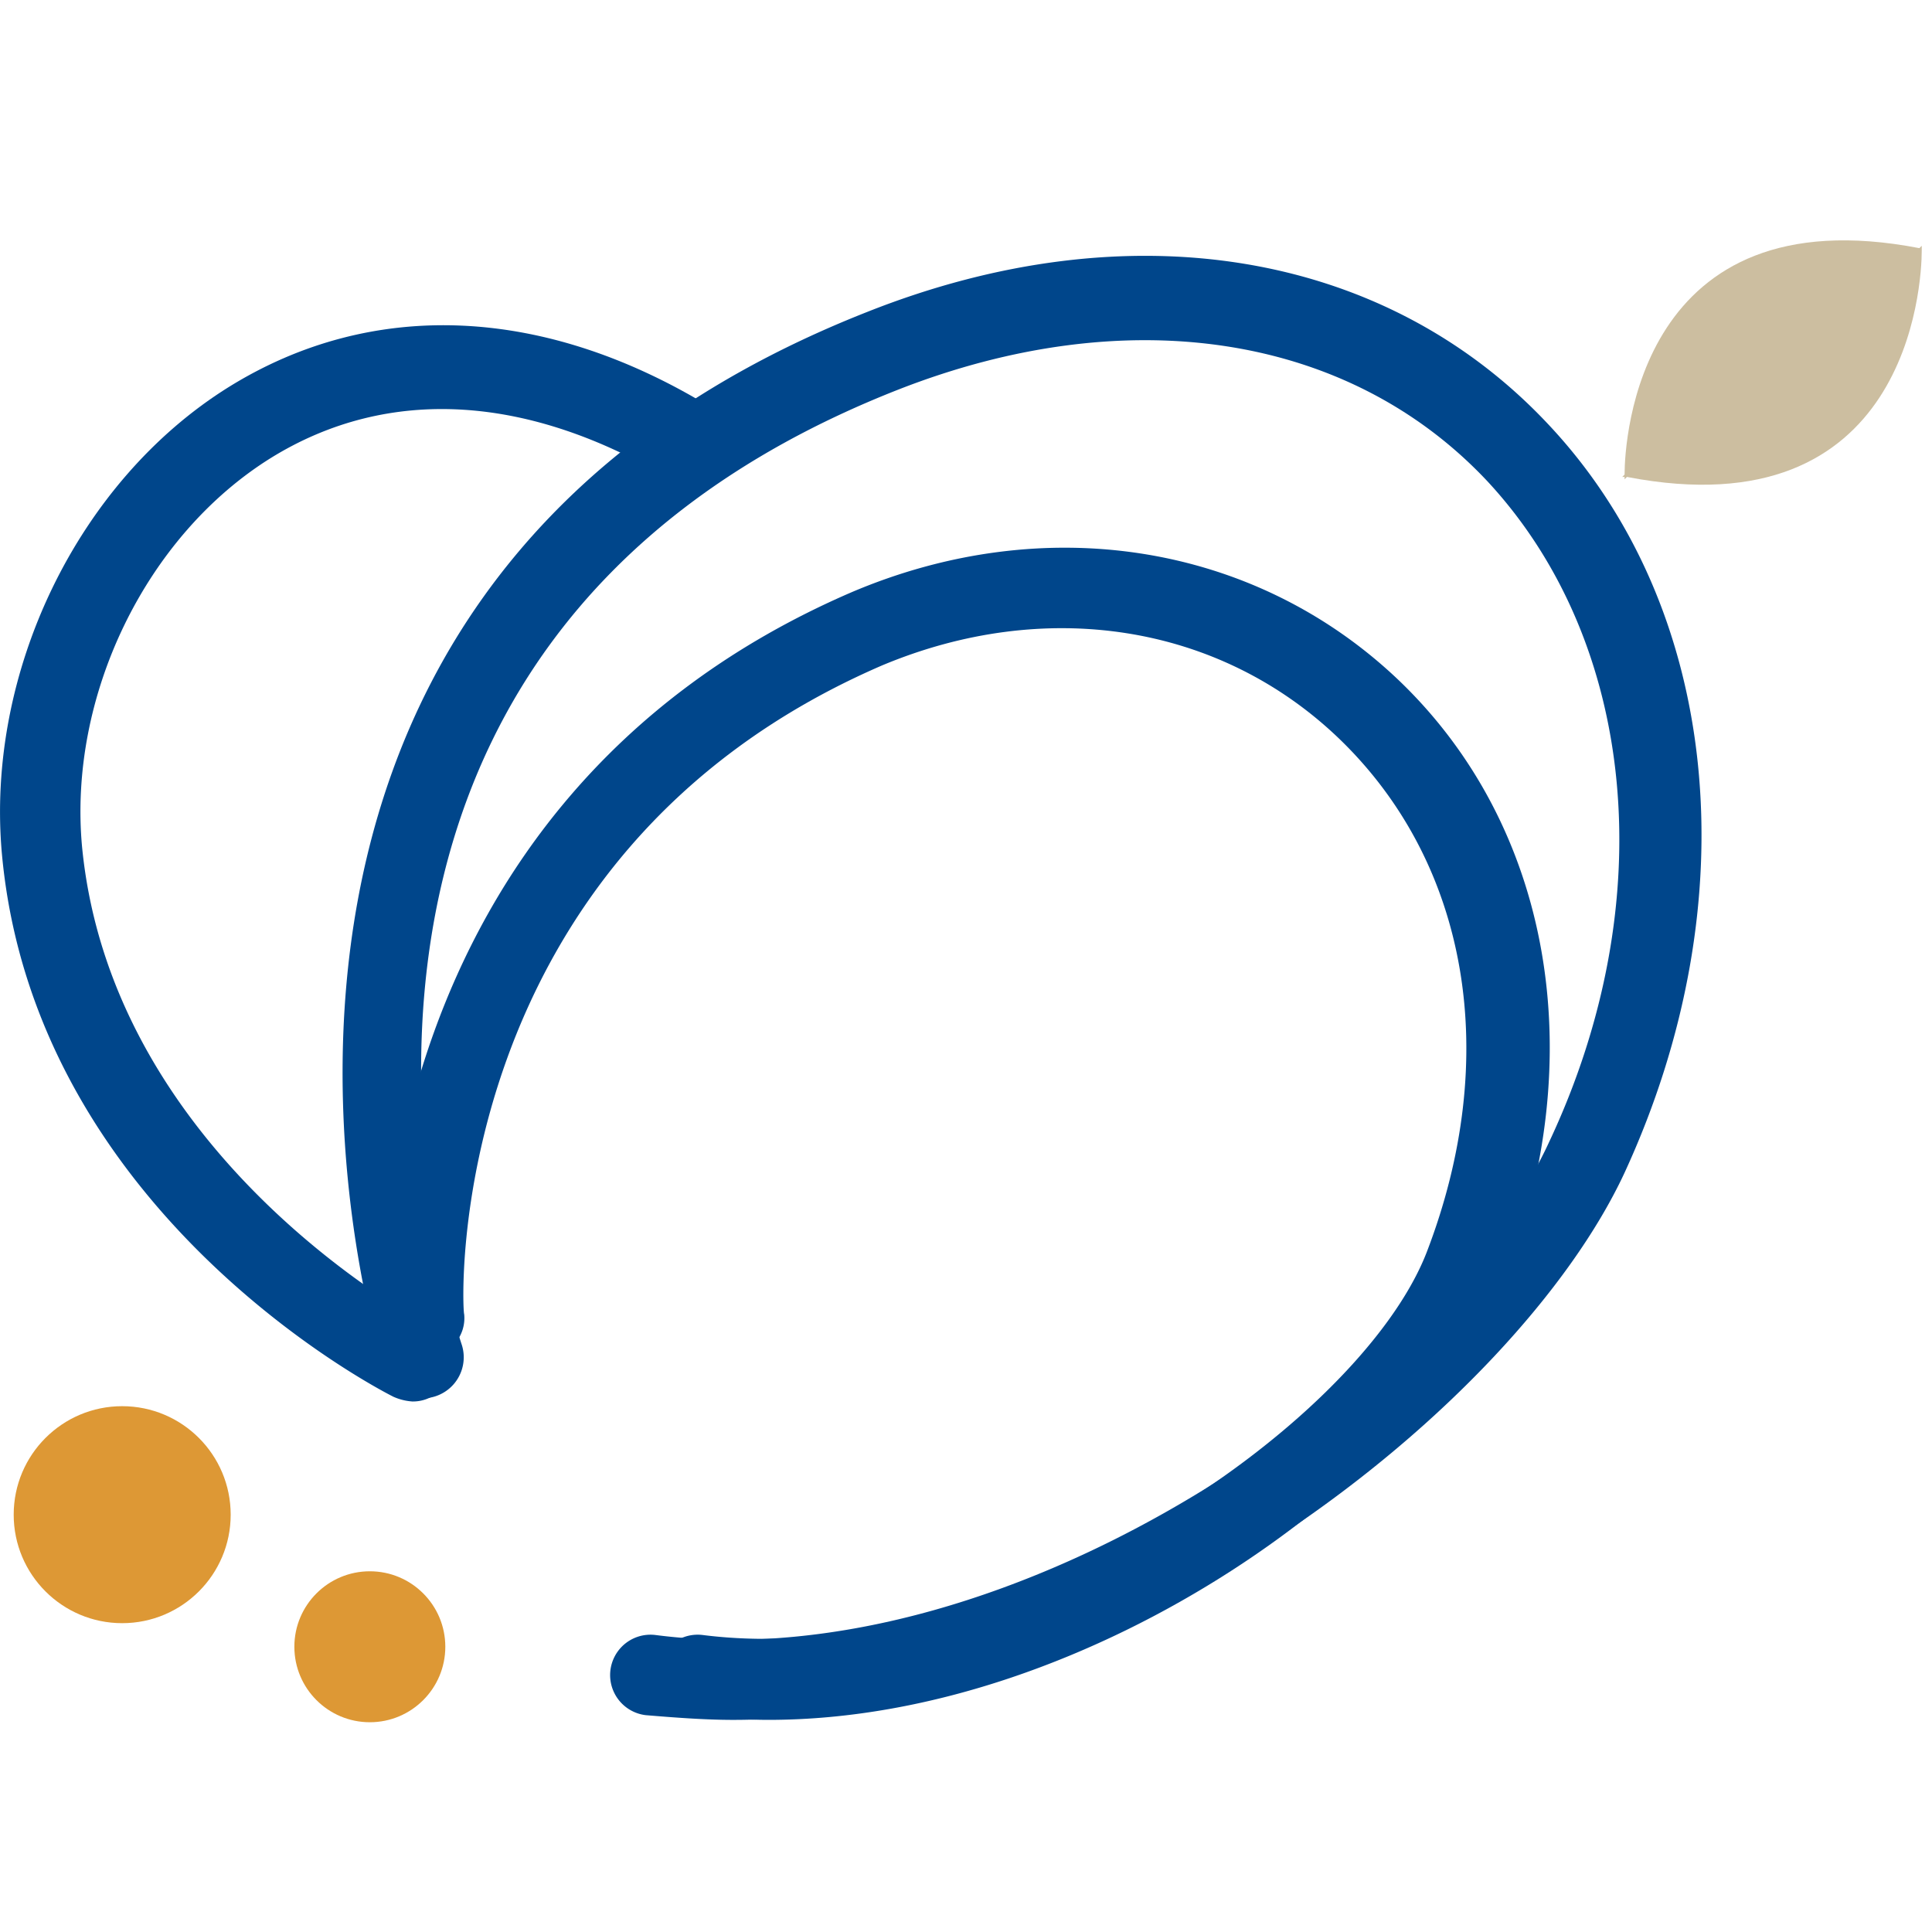 <svg xmlns="http://www.w3.org/2000/svg" width="180" height="180" viewBox="0 0 180 180" fill="none">
<style>
    .path1, .path2, .path3{ fill: #00468b; }
    .path4{ fill: #ccbea0; }
    .circle{ fill: #dd9835; }
    @media (prefers-color-scheme: dark) {
      .path1, .path2, .path3, .path4, .circle { fill: #ffffff; }
    }
  </style>
<g transform="translate(-3561 1088)"><g transform="translate(3561 -1065.607)"><path class="path1" d="M50.923,137.027c-2.637,0-5.493-.22-8.13-.439a3.761,3.761,0,1,1,.879-7.471c33.84,4.395,73.393-24.391,83.281-45.925,10.548-22.413,8.13-46.585-5.713-61.527C108.275,7.82,87.62,4.744,66.305,13.094,4.778,37.265,24.774,99.452,25.653,102.088a3.822,3.822,0,0,1-7.251,2.417c-.22-.879-23.073-71.855,45.046-98.663C87.839-3.826,111.571.13,126.733,16.171c16.261,17.14,18.9,44.607,7.251,69.877C123.877,107.8,86.961,137.027,50.923,137.027Z" transform="translate(17.373 0.817)" fill="#00468b"/><path class="path2" d="M52.127,122.208c-2.417,0-4.615-.22-7.032-.439a3.761,3.761,0,0,1,.879-7.471c27.687,3.516,61.087-19.337,67.46-35.6,7.032-18.238,3.955-36.257-8.13-47.9C94.1,20.03,77.836,17.613,62.674,23.985,21.583,41.784,23.561,83.974,23.78,84.413a3.589,3.589,0,0,1-3.516,3.955,3.589,3.589,0,0,1-3.955-3.516c0-.439-2.2-47.9,43.508-67.679C77.836,9.482,97.393,12.559,110.8,25.3c14.283,13.624,18.019,35.158,9.888,56.033C113.873,98.7,82.67,122.208,52.127,122.208Z" transform="translate(19.466 15.635)" fill="#00468b"/><path class="path3" d="M38.431,103.839a5.172,5.172,0,0,1-1.758-.439C35.355,102.74,3.273,86.26.2,52.859-1.341,35.939,7.228,18.141,21.292,9.351,34.7,1,50.956,1.66,66.778,11.548a3.844,3.844,0,0,1-3.955,6.592c-13.4-8.13-26.588-9.009-37.575-2.2C13.6,23.195,6.349,38.137,7.668,52.2c2.857,29.225,32.082,44.387,32.3,44.607a3.755,3.755,0,0,1,1.758,5.054A3.625,3.625,0,0,1,38.431,103.839Z" transform="translate(-0.019 4.34)" fill="#00468b"/><path class="path4" d="M96.707.916h0V.476l-.22.22C70.338-4.358,69.02,18.495,69.02,21.791l-.22.22h.22v.22l.22-.22C95.388,27.065,96.707,4.212,96.707.916Z" transform="translate(82.338 0.031)" fill="#ccbea0"/><circle class="circle" cx="10.108" cy="10.108" r="10.108" transform="translate(1.276 108.618)" fill="#dd9835"/><circle class="circle" cx="7.032" cy="7.032" r="7.032" transform="translate(27.425 124)" fill="#dd9835"/></g><rect width="180" height="180" transform="translate(3561 -1088)" fill="none"/></g></svg>